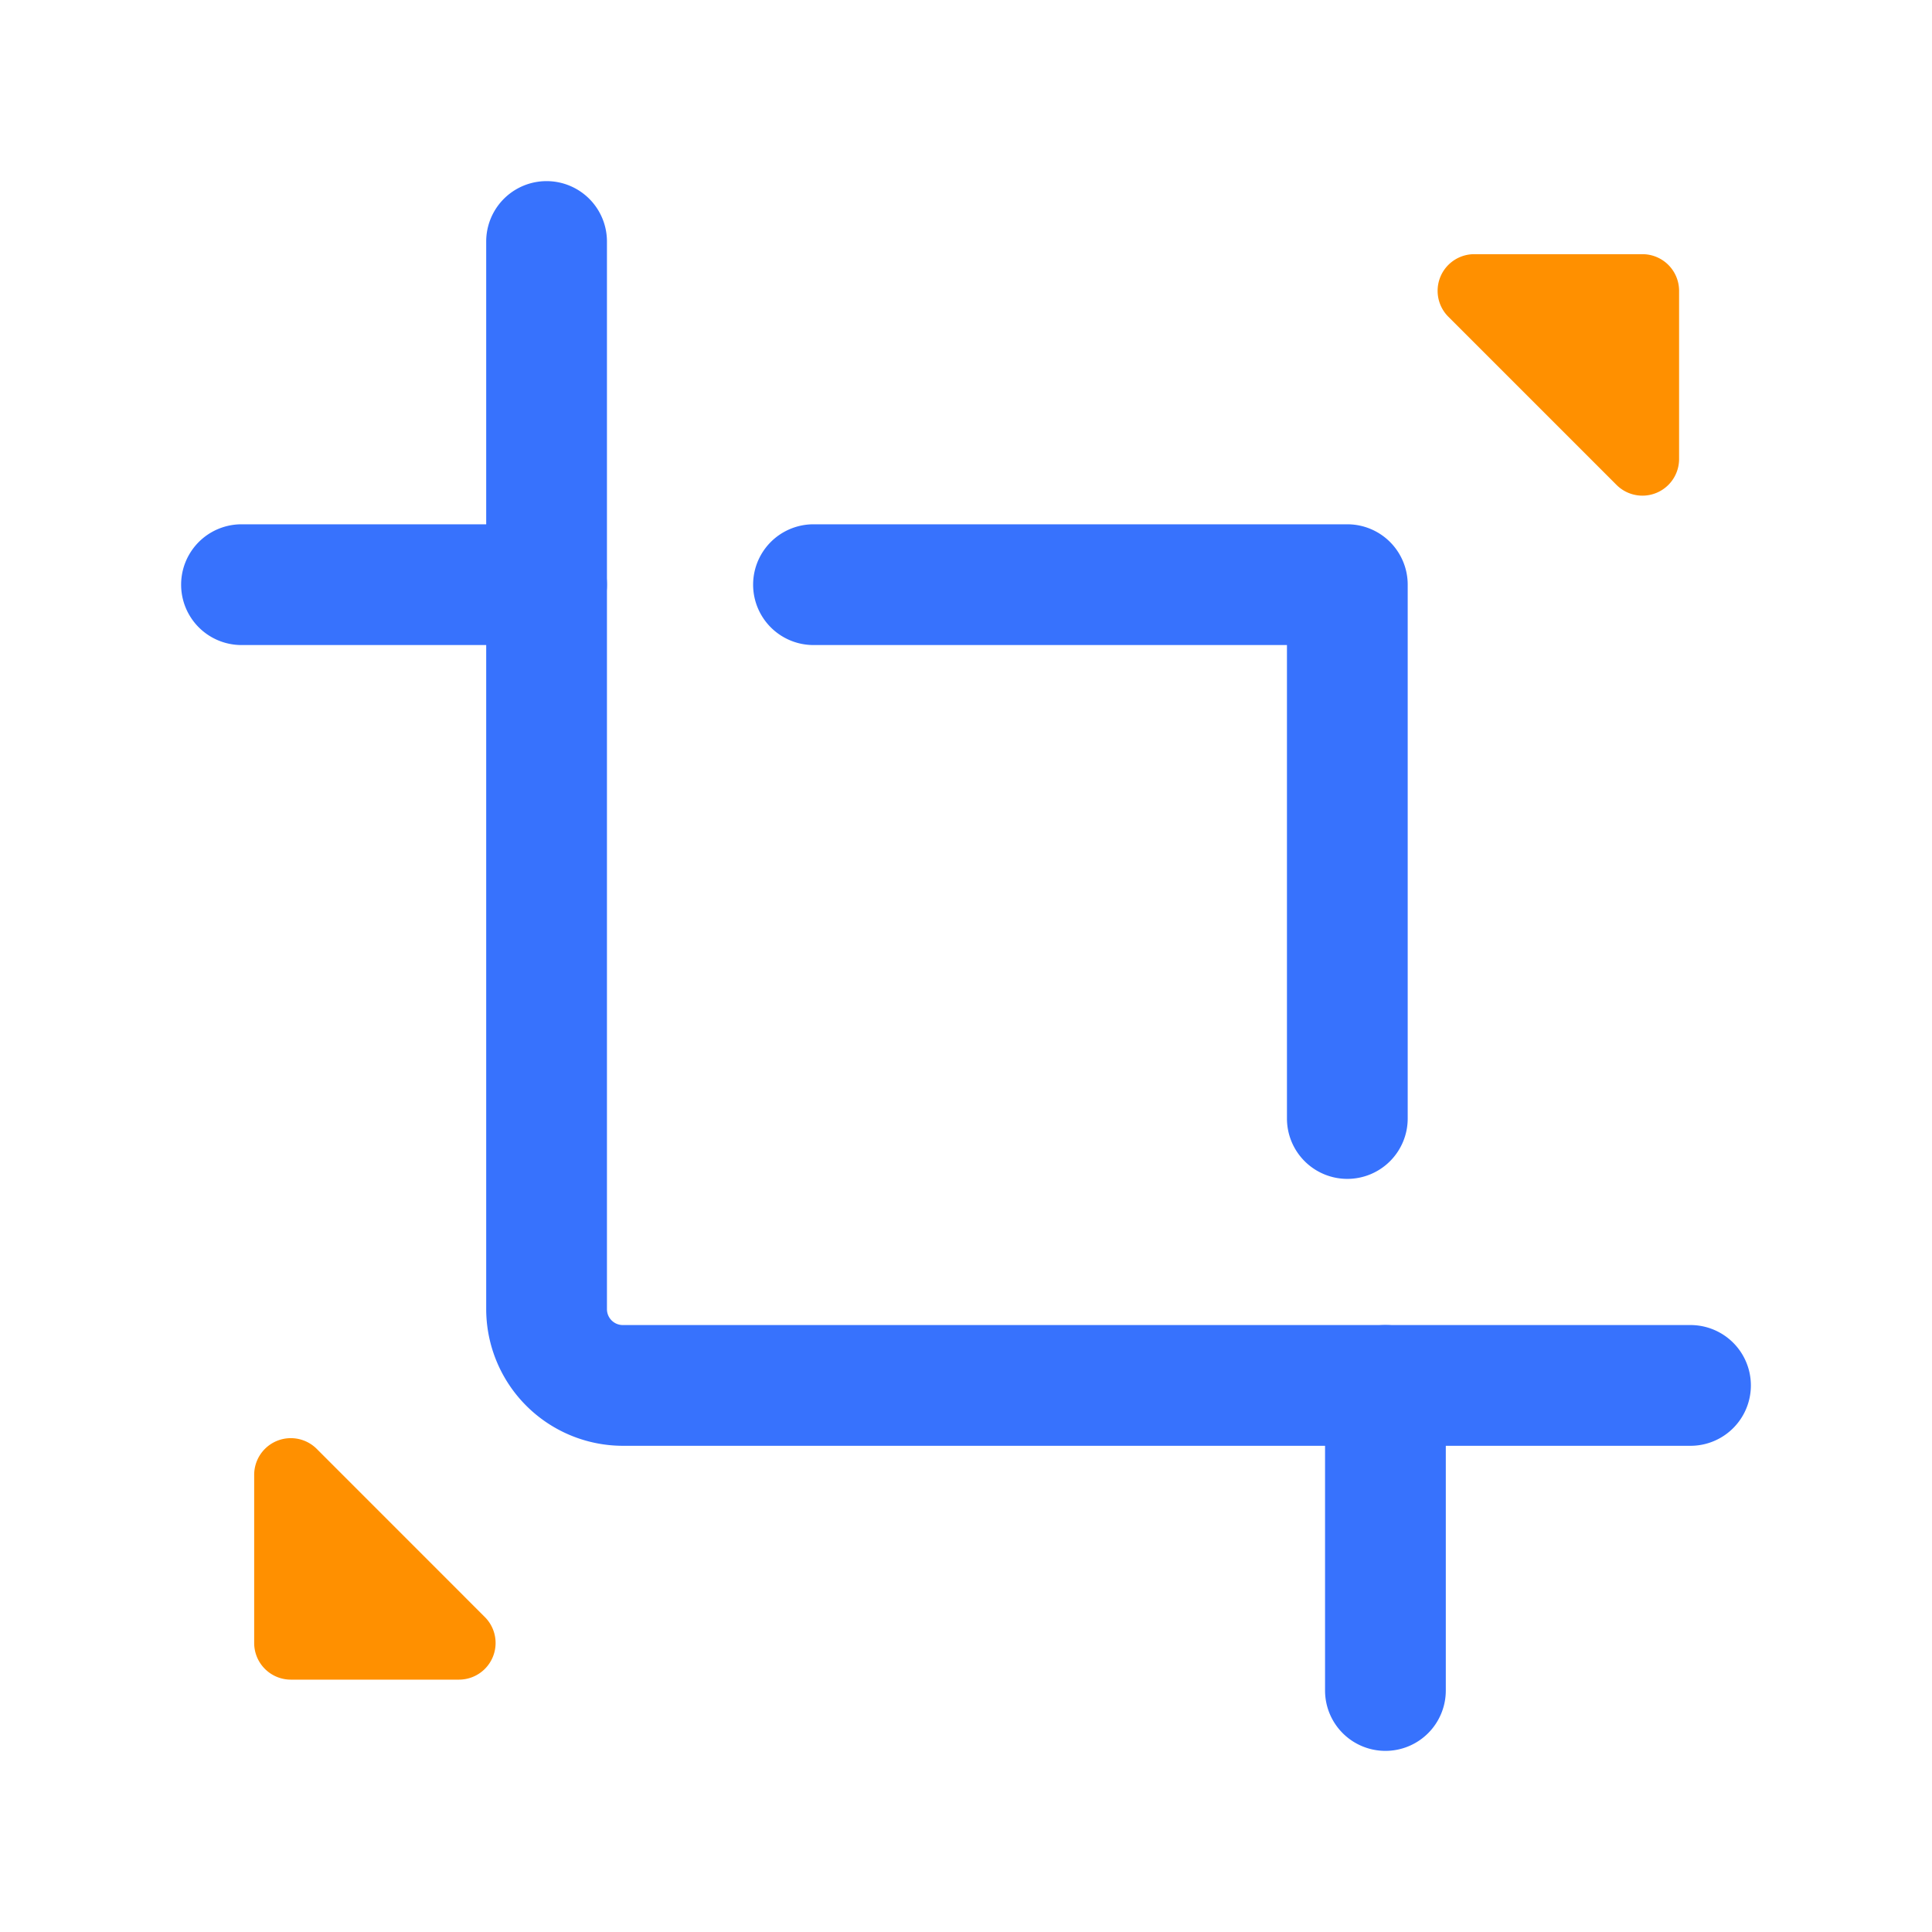 <?xml version="1.0" standalone="no"?><!DOCTYPE svg PUBLIC "-//W3C//DTD SVG 1.1//EN" "http://www.w3.org/Graphics/SVG/1.1/DTD/svg11.dtd"><svg t="1734684329526" class="icon" viewBox="0 0 1024 1024" version="1.1" xmlns="http://www.w3.org/2000/svg" p-id="8277" xmlns:xlink="http://www.w3.org/1999/xlink" width="200" height="200"><path d="M870.496 134.72h-89.088a19.424 19.424 0 0 0-13.728 33.184l89.088 89.088a19.424 19.424 0 0 0 33.184-13.728V154.144a19.424 19.424 0 0 0-19.456-19.424z" fill="#FF9000" p-id="8278"></path><path d="M154.144 890.24h89.088a19.424 19.424 0 0 0 13.728-33.184l-89.056-89.088a19.424 19.424 0 0 0-33.184 13.76v89.088a19.424 19.424 0 0 0 19.424 19.424z" fill="#FF9000" p-id="8279"></path><path d="M896 766.304H330.112a72.512 72.512 0 0 1-72.416-72.416V128a32 32 0 0 1 64 0v565.888a8.416 8.416 0 0 0 8.416 8.416H896a32 32 0 0 1 0 64z" fill="#3772FD" p-id="8280"></path><path d="M714.112 624.832a32 32 0 0 1-32-32v-250.944h-250.944a32 32 0 0 1 0-64h282.944a32 32 0 0 1 32 32v282.944a32 32 0 0 1-32 32z" fill="#3772FD" p-id="8281"></path><path d="M289.696 341.888H128a32 32 0 0 1 0-64h161.696a32 32 0 1 1 0 64z" fill="#3772FD" p-id="8282"></path><path d="M734.304 928a32 32 0 0 1-32-32v-161.696a32 32 0 0 1 64 0V896a32 32 0 0 1-32 32z" fill="#3772FD" p-id="8283"></path></svg>